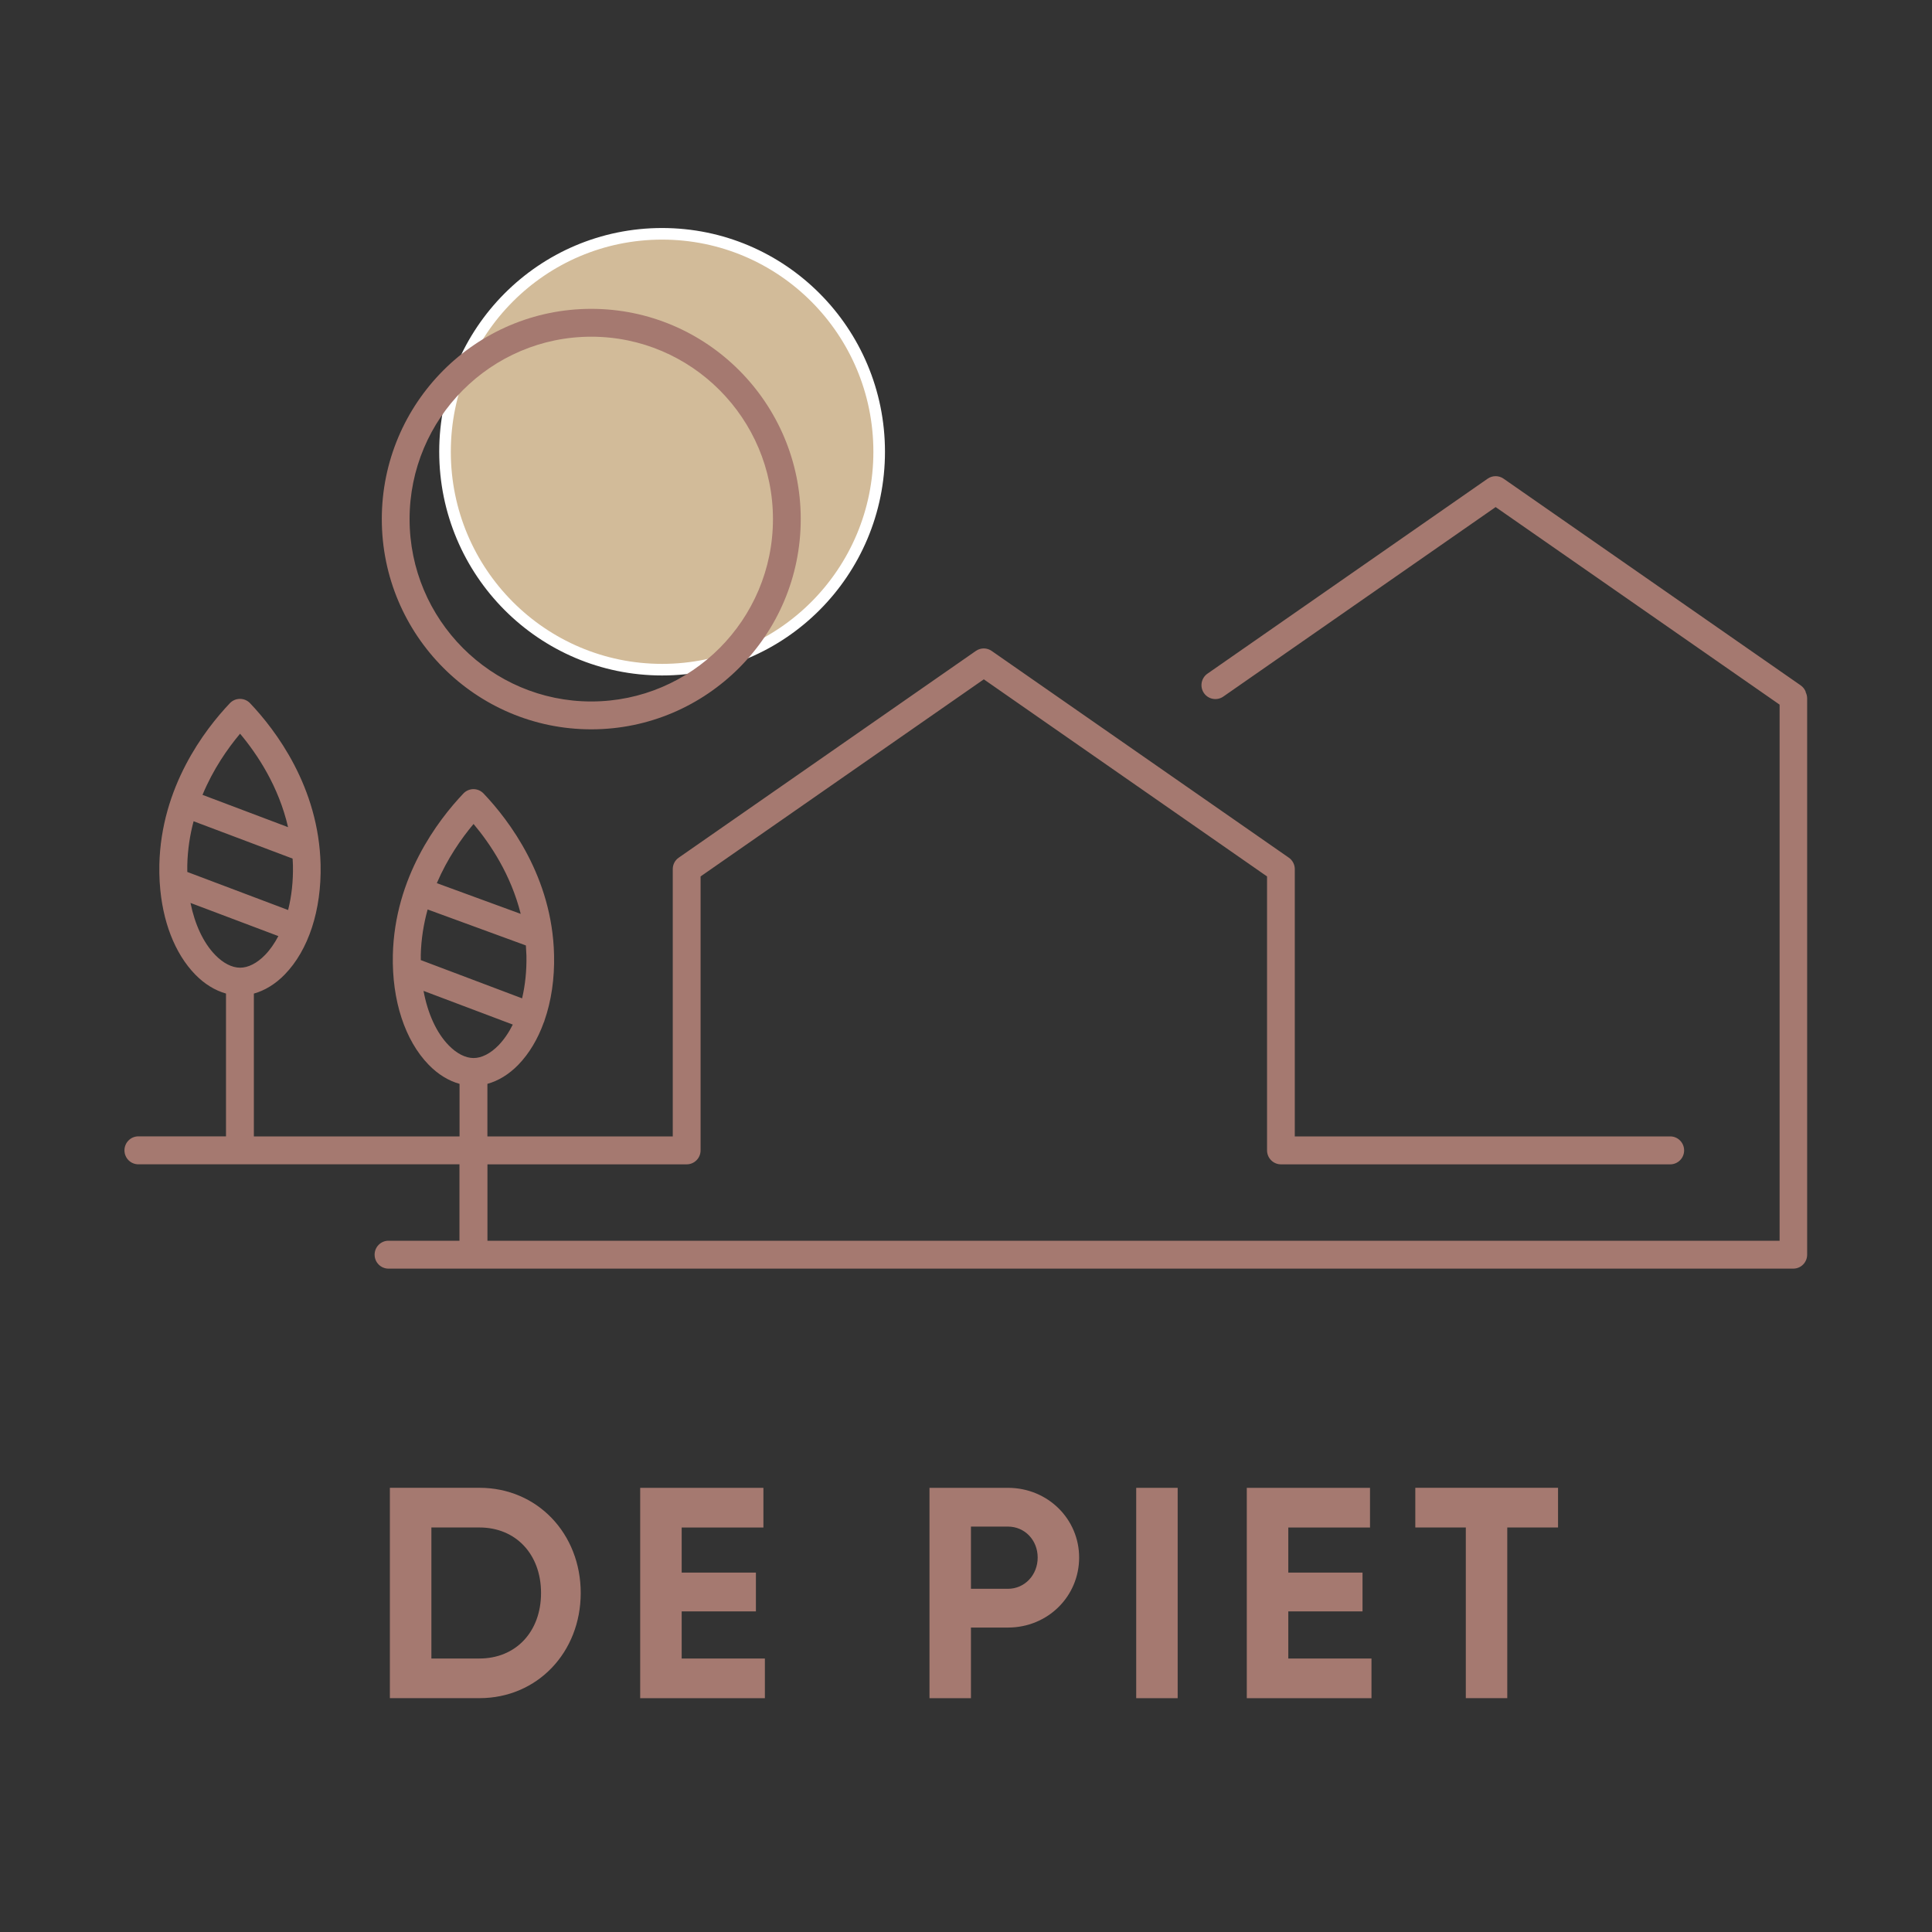<svg viewBox="0 0 500 500" xmlns="http://www.w3.org/2000/svg" data-name="Laag 3" id="Laag_3">
  <rect x="0" y="0" width="500" height="500" fill="#333333" stroke="none"/>
  <defs>
    <style>
      .cls-1 {
        fill: #a57970;
      }

      .cls-2 {
        fill: #d2bb99;
        stroke: #fff;
        stroke-miterlimit: 10;
        stroke-width: 3px;
      }
    </style>
  </defs>
  <g>
    <path d="M150.29,412.26c0,15.32-11.2,27.22-26.21,27.22h-23.18v-54.44h23.18c15.01,0,26.21,11.9,26.21,27.22ZM140.02,412.26c0-10.03-6.53-16.95-15.94-16.95h-12.44v33.91h12.44c9.41,0,15.94-6.92,15.94-16.95Z" class="cls-1"></path>
    <path d="M197.95,429.22v10.27h-32.27v-54.44h31.89v10.27h-21.15v11.67h19.21v10.03h-19.21v12.21h21.54Z" class="cls-1"></path>
    <path d="M279.28,403.09c0,10.03-8.09,18.12-18.43,18.12h-9.57v18.28h-10.73v-54.44h20.3c10.34,0,18.43,8.09,18.43,18.04ZM268.55,403.09c0-4.51-3.34-8.01-7.7-8.01h-9.57v16.1h9.57c4.35,0,7.7-3.58,7.7-8.09Z" class="cls-1"></path>
    <path d="M304.78,385.05v54.44h-10.73v-54.44h10.73Z" class="cls-1"></path>
    <path d="M354.94,429.22v10.27h-32.27v-54.44h31.89v10.27h-21.15v11.67h19.21v10.03h-19.21v12.21h21.54Z" class="cls-1"></path>
    <path d="M403.22,395.31h-13.14v44.17h-10.73v-44.17h-13.07v-10.27h36.94v10.27Z" class="cls-1"></path>
  </g>
  <path d="M227.53,116.91c0,31.15-25.15,56.4-56.18,56.4s-56.18-25.24-56.18-56.4,25.15-56.4,56.18-56.4,56.18,25.24,56.18,56.4Z" class="cls-2"></path>
  <path d="M467.34,179.09c-.25-.67-.69-1.28-1.33-1.72l-76.9-53.5c-1.22-.85-2.86-.85-4.09,0l-72.54,50.48c-1.62,1.13-2.03,3.38-.9,5.02,1.12,1.63,3.37,2.04,5,.91l70.49-49.05,73.49,51.13v138.75H126.15v-19.78h51.57c1.98,0,3.59-1.62,3.59-3.61v-70.9l73.3-51.01,73.3,51.01v70.9c0,1.98,1.61,3.61,3.59,3.61h100.76c1.98,0,3.59-1.62,3.59-3.61s-1.61-3.62-3.59-3.62h-97.17v-69.18c0-1.18-.58-2.29-1.55-2.96l-76.9-53.5c-1.22-.86-2.86-.86-4.09,0l-76.89,53.5c-.98.67-1.55,1.78-1.55,2.96v69.18h-47.97v-13.6c2.82-.78,5.58-2.45,7.98-4.92,2.82-2.9,5.06-6.66,6.62-11,.03-.07.08-.14.1-.2.03-.09.05-.17.07-.26,1.75-5.02,2.63-10.81,2.48-16.98-.45-20.12-11.62-34.82-18.25-41.79-.68-.71-1.62-1.12-2.61-1.12s-1.92.41-2.6,1.12c-6.62,6.97-17.8,21.68-18.26,41.79-.26,11.75,3.12,22.11,9.29,28.44,2.4,2.47,5.15,4.14,7.97,4.92v13.6h-53.23v-36.96c2.82-.79,5.58-2.46,7.98-4.93,6.17-6.33,9.55-16.69,9.29-28.43-.46-20.12-11.64-34.83-18.26-41.8-.68-.71-1.62-1.11-2.61-1.11s-1.92.4-2.6,1.11c-6.62,6.97-17.8,21.68-18.26,41.8-.03,1.5,0,2.98.08,4.43,0,.12.01.24.03.36.62,9.74,3.87,18.19,9.17,23.63,2.4,2.47,5.15,4.14,7.97,4.93v36.96h-22.69c-1.98,0-3.59,1.62-3.59,3.62s1.61,3.61,3.59,3.61h83.11v19.78h-18.37c-1.98,0-3.59,1.61-3.59,3.61s1.61,3.61,3.59,3.61h363.56c1.98,0,3.59-1.61,3.59-3.61v-143.98c0-.59-.16-1.15-.41-1.64ZM108.89,247.32c.09-4.26.76-8.26,1.78-11.95l25.43,9.31c.06.86.11,1.75.14,2.64.08,3.9-.32,7.64-1.12,11.05l-26.22-9.9c-.01-.39-.01-.76,0-1.15ZM122.56,213.25c4.38,5.21,9.68,13.17,12.2,23.26l-21.71-7.95c2.73-6.37,6.35-11.56,9.5-15.31ZM109.61,256.44l23.1,8.72c-1.04,2.09-2.28,3.9-3.71,5.38-2.06,2.11-4.34,3.28-6.44,3.28s-4.38-1.17-6.43-3.28c-3.19-3.27-5.44-8.26-6.52-14.1ZM48.47,223.94c.09-4.05.69-7.86,1.63-11.4l25.62,9.66c.03.58.08,1.15.09,1.74.09,4.11-.35,8.03-1.25,11.57l-26.09-9.85c-.01-.57-.01-1.13,0-1.71ZM62.13,189.88c4.51,5.38,9.99,13.65,12.42,24.19l-22.14-8.36c2.74-6.61,6.49-11.98,9.72-15.83ZM49.3,233.68l22.74,8.58c-.99,1.88-2.14,3.55-3.46,4.9-2.06,2.12-4.34,3.28-6.44,3.28s-4.37-1.16-6.43-3.28c-3.07-3.15-5.28-7.9-6.41-13.48ZM153.02,188.75c29.89,0,54.21-24.4,54.21-54.41s-24.31-54.41-54.21-54.41-54.21,24.4-54.21,54.41,24.31,54.41,54.21,54.41ZM153.02,87.14c25.92,0,47.02,21.17,47.02,47.2s-21.09,47.2-47.02,47.2-47.02-21.17-47.02-47.2,21.09-47.2,47.02-47.2Z" class="cls-1"></path>
</svg>